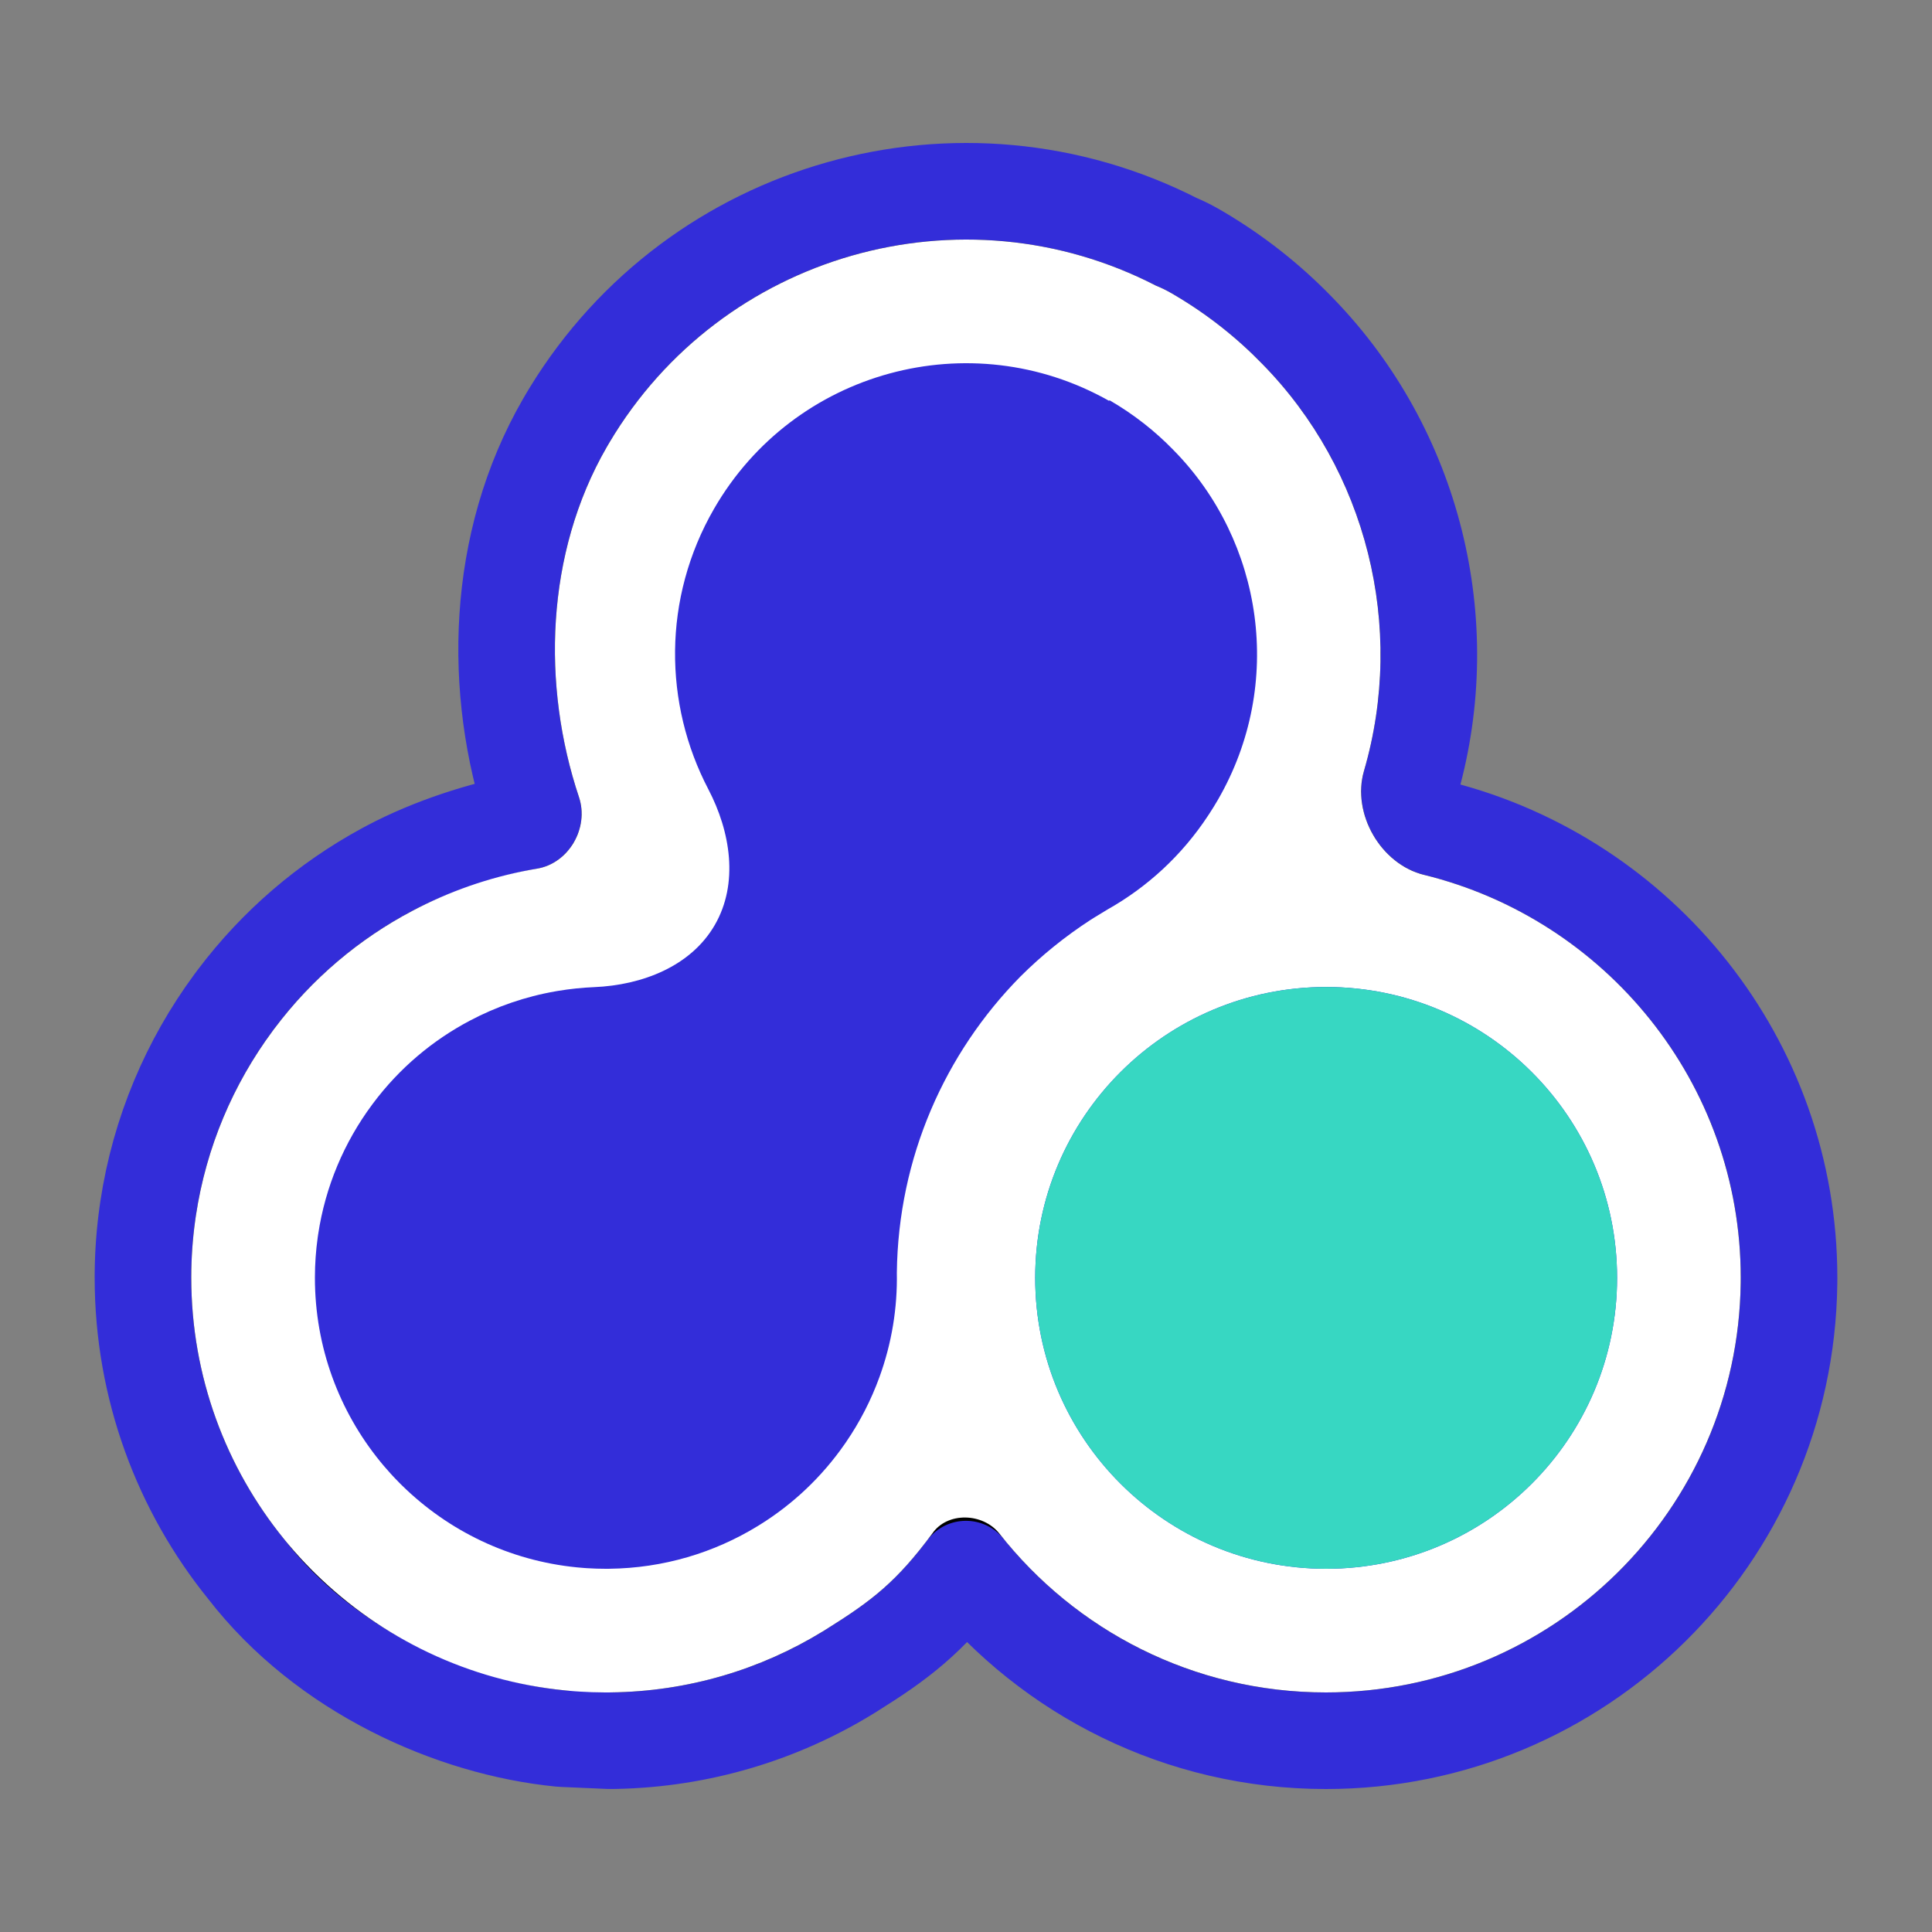 <svg xmlns="http://www.w3.org/2000/svg" version="1.1" xmlns:xlink="http://www.w3.org/1999/xlink" width="32" height="32" viewBox="0 0 500 500">
  <rect x="0" y="0" width="500" height="500" fill="#808080" stroke="none"/>
  <style>
    #light-icon {
      display: inline;
    }
    #dark-icon {
      display: none;
    }

    @media (prefers-color-scheme: dark) {
      #light-icon {
        display: none;
      }
      #dark-icon {
        display: inline;
      }
    }
  </style>
  
  <!-- Version Light (fond clair) -->
  <g id="light-icon">
    <path d="M147.754 106.836C180.445 53.332 248.824 34.242 304.367 62.548C305.849 63.171 307.317 63.88 308.762 64.682L309.453 65.074L309.499 65.101L310.327 65.584L310.376 65.612C319.794 71.172 328.233 77.859 335.586 85.418L336.29 86.142C365.727 116.638 376.842 161.007 365.288 201.999L365.009 202.975C364.498 204.73 364.718 207.273 366.192 209.826C367.667 212.38 369.759 213.844 371.537 214.28L372.762 214.588C424.502 227.869 463 274.746 463 330.658V330.739L462.991 332.127C462.991 332.153 462.991 332.178 462.99 332.204C462.161 397.682 408.818 450.5 343.139 450.5C305.521 450.5 271.947 433.159 249.99 406.083C240.321 418.772 232.831 424.526 220.407 432.279L220.408 432.28C220.36 432.311 220.316 432.338 220.264 432.371C220.24 432.386 220.211 432.405 220.184 432.422C220.173 432.429 220.16 432.435 220.146 432.444L220.146 432.445L220.131 432.455C220.114 432.465 220.096 432.477 220.077 432.488C220.067 432.495 220.055 432.501 220.041 432.51L220.042 432.511C220.011 432.53 219.981 432.546 219.954 432.562C219.948 432.566 219.942 432.571 219.936 432.575L219.933 432.577C219.866 432.618 219.642 432.755 219.419 432.892L219.42 432.893C201.819 443.674 181.202 450.044 159.242 450.475L158.195 450.491C157.968 450.494 157.741 450.489 157.514 450.479L151.595 450.222L145.676 449.963C145.448 449.953 145.22 449.936 144.993 449.914C117.181 447.168 84.166 432.55 63.712 406.077C47.032 385.499 37 359.193 37 330.659V330.367L37.006 329.35C37.058 324.265 37.435 319.165 38.144 314.082C38.163 313.942 38.184 313.793 38.199 313.688C38.2 313.679 38.202 313.668 38.204 313.655C38.207 313.633 38.21 313.611 38.213 313.591L38.232 313.46C38.255 313.304 38.297 313.003 38.34 312.721C41.306 293.026 49.059 274.913 60.32 259.628C60.34 259.6 60.359 259.572 60.379 259.545L60.43 259.476L60.454 259.442L60.475 259.414L60.714 259.09L60.755 259.035L60.775 259.009C60.904 258.837 61.01 258.697 61.062 258.628L61.063 258.627C61.067 258.622 61.071 258.618 61.075 258.612C61.116 258.559 61.151 258.512 61.175 258.481C71.66 244.559 84.778 233.446 99.39 225.474L100.812 224.709C111.567 219.014 124.712 214.716 136.705 212.515L136.915 212.478L136.989 212.455C137.028 212.439 137.08 212.41 137.148 212.36C137.303 212.248 137.51 212.041 137.694 211.725C138.054 211.107 138.056 210.598 138.007 210.349L137.983 210.258C127.429 178.69 128.194 140.636 146.21 109.437L146.247 109.371L146.944 108.181L146.986 108.109L147.754 106.836ZM219.893 432.601C219.863 432.619 219.838 432.635 219.822 432.644C219.827 432.641 219.833 432.637 219.839 432.634C219.854 432.625 219.877 432.61 219.904 432.594C219.913 432.589 219.922 432.582 219.932 432.576C219.918 432.585 219.905 432.593 219.893 432.601ZM219.989 432.541C219.985 432.544 219.981 432.546 219.977 432.549C219.986 432.543 219.995 432.538 220.005 432.532L219.989 432.541ZM220.041 432.509C220.056 432.499 220.068 432.493 220.075 432.488L220.076 432.486C220.068 432.491 220.056 432.5 220.041 432.509Z" stroke="#332DD9" stroke-width="25" stroke-linejoin="round"/>
    <path d="M156.355 437.996C156.398 437.996 156.455 437.997 156.521 437.997C156.588 437.998 156.668 437.999 156.758 437.999C156.61 437.999 156.461 437.995 156.312 437.995C156.325 437.995 156.34 437.995 156.355 437.996ZM156.261 437.995H156.287C156.262 437.994 156.238 437.994 156.238 437.994C156.231 437.994 156.245 437.994 156.261 437.995ZM149.014 437.715C149.015 437.715 149.015 437.715 149.014 437.715V437.715L149.01 437.714C149.011 437.714 149.013 437.714 149.014 437.715ZM79.347 404.926C79.344 404.924 79.341 404.921 79.338 404.917C79.329 404.908 79.315 404.893 79.296 404.874C79.321 404.899 79.34 404.92 79.347 404.926ZM450.491 332.046C449.748 390.689 401.969 438 343.138 438C308.843 438 278.304 421.923 258.648 396.895C254.409 391.498 245.154 391.2 241.283 396.867V396.867C232.107 409.252 225.81 414.176 213.776 421.685C213.776 421.685 213.776 421.685 213.776 421.685V421.685C213.776 421.686 213.776 421.686 213.776 421.686C213.658 421.76 213.556 421.823 213.502 421.857C213.488 421.866 213.474 421.875 213.464 421.881C213.452 421.888 213.444 421.893 213.437 421.897L213.42 421.907C213.401 421.919 213.383 421.931 213.364 421.942C213.313 421.974 213.101 422.103 212.891 422.232C212.89 422.232 212.89 422.233 212.891 422.233V422.233C212.891 422.233 212.891 422.233 212.891 422.234C196.88 432.04 178.088 437.771 158.058 437.991C158.058 437.991 158.058 437.991 158.058 437.992V437.992C158.058 437.992 158.058 437.992 158.058 437.992C157.842 437.994 157.654 437.995 157.536 437.996C157.422 437.996 157.393 437.995 157.366 437.996C157.329 437.996 157.279 437.998 157.224 437.998C157.134 437.999 157.009 438 156.862 438C156.666 438 156.507 437.998 156.407 437.996C156.378 437.996 156.351 437.995 156.329 437.995C154.229 437.985 152.123 437.918 150.017 437.784C149.636 437.76 149.287 437.734 149.008 437.714L148.992 437.713C148.997 437.714 149.001 437.714 149.005 437.714C149.003 437.714 149.001 437.714 148.998 437.714C148.974 437.713 148.9 437.707 148.814 437.701C148.398 437.67 147.984 437.636 147.572 437.6L146.324 437.486C146.316 437.485 146.309 437.485 146.301 437.484C146.292 437.483 146.257 437.479 146.221 437.475C121.175 435.002 98.679 423.933 81.74 407.345C81.628 407.236 81.531 407.14 81.464 407.074L81.324 406.936L81.308 406.92C81.31 406.922 81.307 406.918 81.293 406.905C81.286 406.897 81.278 406.89 81.266 406.879C81.256 406.868 81.242 406.854 81.228 406.84L80.945 406.561L80.724 406.339C80.172 405.785 79.671 405.265 79.25 404.825L79.296 404.874C79.288 404.865 79.279 404.856 79.27 404.847C79.231 404.806 79.174 404.747 79.107 404.677C79.107 404.677 79.107 404.676 79.107 404.676V404.676C79.107 404.676 79.107 404.675 79.107 404.675C78.831 404.385 78.58 404.119 78.401 403.928C78.395 403.921 78.388 403.914 78.381 403.907C78.338 403.861 78.276 403.795 78.205 403.718C78.204 403.718 78.204 403.718 78.205 403.717V403.717C78.205 403.717 78.205 403.717 78.205 403.716C77.96 403.453 77.718 403.193 77.484 402.936C77.484 402.936 77.484 402.935 77.484 402.935V402.935C77.484 402.935 77.484 402.934 77.484 402.934L77.358 402.798L77.358 402.797C76.543 401.9 75.749 400.994 74.975 400.082C74.975 400.081 74.975 400.081 74.975 400.081V400.081C74.975 400.08 74.975 400.08 74.975 400.08L74.718 399.776L74.706 399.762C74.585 399.619 74.441 399.448 74.286 399.26L73.794 398.665C73.789 398.659 73.784 398.653 73.779 398.647C73.682 398.528 73.591 398.416 73.509 398.315C73.509 398.315 73.509 398.314 73.509 398.314V398.314C73.509 398.314 73.509 398.313 73.509 398.313C58.514 379.862 49.5 356.271 49.5 330.659V330.389C49.508 325.535 49.848 320.663 50.524 315.807C50.544 315.666 50.561 315.544 50.571 315.476C50.585 315.378 50.583 315.386 50.587 315.361L50.591 315.338C50.599 315.282 50.651 314.912 50.7 314.589C53.366 296.882 60.352 280.599 70.513 266.866C70.513 266.866 70.513 266.866 70.512 266.866V266.866C70.512 266.866 70.512 266.865 70.512 266.865L70.512 266.865C70.512 266.865 70.512 266.865 70.512 266.865C70.516 266.86 70.52 266.853 70.527 266.844C70.533 266.836 70.542 266.823 70.552 266.811C70.586 266.764 70.66 266.663 70.747 266.547L70.791 266.487C70.88 266.368 70.954 266.27 71.004 266.205C71.051 266.144 71.092 266.091 71.098 266.082L71.099 266.082C71.095 266.087 71.084 266.101 71.07 266.12C71.056 266.138 71.037 266.164 71.013 266.195C80.729 253.233 92.986 242.981 106.651 235.762C116.14 230.736 126.48 227.087 137.391 225.085L138.45 224.896C138.583 224.873 138.694 224.854 138.753 224.844C138.771 224.841 138.788 224.838 138.8 224.836C138.814 224.834 138.823 224.833 138.831 224.832C138.835 224.831 138.96 224.81 138.962 224.809C139.006 224.802 139.032 224.798 138.962 224.809C138.945 224.812 139.006 224.802 138.962 224.809V224.809C147.226 223.438 152.495 214.24 149.838 206.295C140.205 177.48 141.121 143.245 157.035 115.687L157.732 114.497C186.814 65.567 248.92 48.029 299.136 73.91C300.513 74.469 301.87 75.127 303.193 75.893L304.021 76.377C312.492 81.377 320.07 87.386 326.667 94.176C353.682 121.689 363.853 162.213 353.007 199.482C349.78 210.569 357.343 223.667 368.558 226.42C415.5 237.942 450.5 280.24 450.5 330.658L450.491 332.046Z" fill="white"/>
    <path d="M184.803 131.655C205.476 95.855 251.116 83.453 287.036 103.742L287.132 103.577C293.401 107.205 298.96 111.588 303.759 116.545C326.884 140.073 332.521 176.979 315.221 206.939C314.504 208.182 313.754 209.395 312.978 210.581C312.947 210.629 312.915 210.677 312.883 210.725C312.819 210.822 312.755 210.921 312.691 211.018C305.868 221.412 296.855 229.619 286.615 235.381C282.209 238.079 283.202 237.438 282.194 238.092C275.638 242.347 269.558 247.269 264.048 252.762C244.576 272.525 232.451 299.546 232.102 329.397C232.268 338.435 230.809 347.582 227.6 356.39C225.432 362.366 222.529 367.99 218.999 373.153C218.953 373.22 218.906 373.288 218.86 373.355C218.781 373.47 218.701 373.585 218.621 373.699C212.654 382.296 205.149 389.306 196.697 394.572C196.614 394.624 196.53 394.675 196.447 394.727C196.323 394.804 196.2 394.88 196.076 394.956C184.858 401.827 171.703 405.844 157.619 405.995C157.444 405.997 157.27 405.996 157.095 405.997C156.996 405.998 156.896 406 156.797 406C156.773 406 156.749 405.999 156.724 405.999C155.146 405.999 153.565 405.949 151.983 405.848C151.744 405.833 151.504 405.817 151.265 405.799C151.224 405.796 151.182 405.793 151.14 405.79C150.552 405.746 149.965 405.696 149.38 405.639C149.356 405.636 149.332 405.634 149.307 405.632C131.774 403.9 116.008 396.157 104.1 384.49C104.003 384.394 103.906 384.298 103.809 384.202C103.724 384.118 103.639 384.035 103.554 383.95L103.389 383.785C103.041 383.435 102.698 383.081 102.358 382.725C102.326 382.692 102.294 382.659 102.262 382.626C102.093 382.448 101.925 382.27 101.758 382.091C101.715 382.044 101.671 381.999 101.628 381.953C101.458 381.77 101.29 381.587 101.122 381.403C101.093 381.371 101.063 381.339 101.034 381.306C100.466 380.681 99.91 380.048 99.367 379.406C99.303 379.332 99.241 379.257 99.178 379.183C99.077 379.063 98.976 378.942 98.875 378.821C98.76 378.682 98.645 378.542 98.53 378.402C98.467 378.325 98.404 378.247 98.341 378.17C87.812 365.22 81.5 348.705 81.5 330.715V330.501C81.506 327.095 81.744 323.677 82.219 320.271C82.234 320.166 82.249 320.062 82.264 319.958C82.289 319.783 82.314 319.608 82.34 319.433C84.206 307.019 89.103 295.598 96.255 285.946C96.31 285.871 96.365 285.796 96.42 285.722C96.45 285.681 96.481 285.642 96.511 285.602C103.335 276.458 111.952 269.238 121.58 264.155C128.444 260.517 135.939 257.91 143.857 256.539C143.963 256.52 144.068 256.503 144.174 256.485C144.276 256.468 144.377 256.45 144.479 256.433C147.537 255.924 150.63 255.602 153.738 255.472C166.148 254.953 178.786 250.124 184.997 239.37C191.207 228.615 189.069 215.255 183.313 204.25C171.764 182.168 171.419 154.833 184.803 131.655Z" fill="#332DD9"/>
    <path d="M343.203 255.43C384.788 255.43 418.5 289.137 418.5 330.715C418.5 372.294 384.788 406 343.203 406C301.618 406 267.906 372.294 267.906 330.715C267.906 289.137 301.618 255.43 343.203 255.43Z" fill="#332DD9"/>
    <path d="M343.203 255.431C384.788 255.431 418.5 289.137 418.5 330.715C418.5 372.294 384.788 406 343.203 406C301.618 406 267.906 372.294 267.906 330.715C267.906 289.137 301.618 255.431 343.203 255.431Z" fill="#37D7C2"/>
  </g>

  <!-- Version Dark (fond sombre) -->
  <g id="dark-icon">
    <path d="M156.355 437.996C156.398 437.996 156.455 437.997 156.521 437.997C156.588 437.998 156.668 437.999 156.758 437.999C156.61 437.999 156.461 437.995 156.312 437.995C156.325 437.995 156.34 437.995 156.355 437.996ZM156.261 437.995H156.287C156.262 437.994 156.238 437.994 156.238 437.994C156.231 437.994 156.245 437.994 156.261 437.995ZM149.014 437.715C149.015 437.715 149.015 437.715 149.014 437.715V437.715L149.01 437.714C149.011 437.714 149.013 437.714 149.014 437.715ZM79.347 404.926C79.344 404.924 79.341 404.921 79.338 404.917C79.329 404.908 79.315 404.893 79.296 404.874C79.321 404.899 79.34 404.92 79.347 404.926ZM450.491 332.046C449.748 390.689 401.969 438 343.138 438C308.843 438 278.304 421.923 258.648 396.895C254.409 391.498 245.154 391.2 241.283 396.867V396.867C232.107 409.252 225.81 414.176 213.776 421.685C213.776 421.685 213.776 421.685 213.776 421.685V421.685C213.776 421.686 213.776 421.686 213.776 421.686C213.658 421.76 213.556 421.823 213.502 421.857C213.488 421.866 213.474 421.875 213.464 421.881C213.452 421.888 213.444 421.893 213.437 421.897L213.42 421.907C213.401 421.919 213.383 421.931 213.364 421.942C213.313 421.974 213.101 422.103 212.891 422.232C212.89 422.232 212.89 422.233 212.891 422.233V422.233C212.891 422.233 212.891 422.233 212.891 422.234C196.88 432.04 178.088 437.771 158.058 437.991C158.058 437.991 158.058 437.991 158.058 437.992V437.992C158.058 437.992 158.058 437.992 158.058 437.992C157.842 437.994 157.654 437.995 157.536 437.996C157.422 437.996 157.393 437.995 157.366 437.996C157.329 437.996 157.279 437.998 157.224 437.998C157.134 437.999 157.009 438 156.862 438C156.666 438 156.507 437.998 156.407 437.996C156.378 437.996 156.351 437.995 156.329 437.995C154.229 437.985 152.123 437.918 150.017 437.784C149.636 437.76 149.287 437.734 149.008 437.714L148.992 437.713C148.997 437.714 149.001 437.714 149.005 437.714C149.003 437.714 149.001 437.714 148.998 437.714C148.974 437.713 148.9 437.707 148.814 437.701C148.398 437.67 147.984 437.636 147.572 437.6L146.324 437.486C146.316 437.485 146.309 437.485 146.301 437.484C146.292 437.483 146.257 437.479 146.221 437.475C121.175 435.002 98.679 423.933 81.74 407.345C81.628 407.236 81.531 407.14 81.464 407.074L81.324 406.936L81.308 406.92C81.31 406.922 81.307 406.918 81.293 406.905C81.286 406.897 81.278 406.89 81.266 406.879C81.256 406.868 81.242 406.854 81.228 406.84L80.945 406.561L80.724 406.339C80.172 405.785 79.671 405.265 79.25 404.825L79.296 404.874C79.288 404.865 79.279 404.856 79.27 404.847C79.231 404.806 79.174 404.747 79.107 404.677C79.107 404.677 79.107 404.676 79.107 404.676V404.676C79.107 404.676 79.107 404.675 79.107 404.675C78.831 404.385 78.58 404.119 78.401 403.928C78.395 403.921 78.388 403.914 78.381 403.907C78.338 403.861 78.276 403.795 78.205 403.718C78.204 403.718 78.204 403.718 78.205 403.717V403.717C78.205 403.717 78.205 403.717 78.205 403.716C77.96 403.453 77.718 403.193 77.484 402.936C77.484 402.936 77.484 402.935 77.484 402.935V402.935C77.484 402.935 77.484 402.934 77.484 402.934L77.358 402.798L77.358 402.797C76.543 401.9 75.749 400.994 74.975 400.082C74.975 400.081 74.975 400.081 74.975 400.081V400.081C74.975 400.08 74.975 400.08 74.975 400.08L74.718 399.776L74.706 399.762C74.585 399.619 74.441 399.448 74.286 399.26L73.794 398.665C73.789 398.659 73.784 398.653 73.779 398.647C73.682 398.528 73.591 398.416 73.509 398.315C73.509 398.315 73.509 398.314 73.509 398.314V398.314C73.509 398.314 73.509 398.313 73.509 398.313C58.514 379.862 49.5 356.271 49.5 330.659V330.389C49.508 325.535 49.848 320.663 50.524 315.807C50.544 315.666 50.561 315.544 50.571 315.476C50.585 315.378 50.583 315.386 50.587 315.361L50.591 315.338C50.599 315.282 50.651 314.912 50.7 314.589C53.366 296.882 60.352 280.599 70.513 266.866C70.513 266.866 70.513 266.866 70.512 266.866V266.866C70.512 266.866 70.512 266.865 70.512 266.865L70.512 266.865C70.512 266.865 70.512 266.865 70.512 266.865C70.516 266.86 70.52 266.853 70.527 266.844C70.533 266.836 70.542 266.823 70.552 266.811C70.586 266.764 70.66 266.663 70.747 266.547L70.791 266.487C70.88 266.368 70.954 266.27 71.004 266.205C71.051 266.144 71.092 266.091 71.098 266.082L71.099 266.082C71.095 266.087 71.084 266.101 71.07 266.12C71.056 266.138 71.037 266.164 71.013 266.195C80.729 253.233 92.986 242.981 106.651 235.762C116.14 230.736 126.48 227.087 137.391 225.085L138.45 224.896C138.583 224.873 138.694 224.854 138.753 224.844C138.771 224.841 138.788 224.838 138.8 224.836C138.814 224.834 138.823 224.833 138.831 224.832C138.835 224.831 138.96 224.81 138.962 224.809C139.006 224.802 139.032 224.798 138.962 224.809C138.945 224.812 139.006 224.802 138.962 224.809V224.809C147.226 223.438 152.495 214.24 149.838 206.295C140.205 177.48 141.121 143.245 157.035 115.687L157.732 114.497C186.814 65.567 248.92 48.029 299.136 73.91C300.513 74.469 301.87 75.127 303.193 75.893L304.021 76.377C312.492 81.377 320.07 87.386 326.667 94.176C353.682 121.689 363.853 162.213 353.007 199.482C349.78 210.569 357.343 223.667 368.558 226.42C415.5 237.942 450.5 280.24 450.5 330.658L450.491 332.046Z" fill="white"/>
    <path d="M184.803 131.655C205.476 95.855 251.116 83.453 287.036 103.742L287.132 103.577C293.401 107.205 298.96 111.588 303.759 116.545C326.884 140.073 332.521 176.979 315.221 206.939C314.504 208.182 313.754 209.395 312.978 210.581C312.947 210.629 312.915 210.677 312.883 210.725C312.819 210.822 312.755 210.921 312.691 211.018C305.868 221.412 296.855 229.619 286.615 235.381C282.209 238.079 283.202 237.438 282.194 238.092C275.638 242.347 269.558 247.269 264.048 252.762C244.576 272.525 232.451 299.546 232.102 329.397C232.268 338.435 230.809 347.582 227.6 356.39C225.432 362.366 222.529 367.99 218.999 373.153C218.953 373.22 218.906 373.288 218.86 373.355C218.781 373.47 218.701 373.585 218.621 373.699C212.654 382.296 205.149 389.306 196.697 394.572C196.614 394.624 196.53 394.675 196.447 394.727C196.323 394.804 196.2 394.88 196.076 394.956C184.858 401.827 171.703 405.844 157.619 405.995C157.444 405.997 157.27 405.996 157.095 405.997C156.996 405.998 156.896 406 156.797 406C156.773 406 156.749 405.999 156.724 405.999C155.146 405.999 153.565 405.949 151.983 405.848C151.744 405.833 151.504 405.817 151.265 405.799C151.224 405.796 151.182 405.793 151.14 405.79C150.552 405.746 149.965 405.696 149.38 405.639C149.356 405.636 149.332 405.634 149.307 405.632C131.774 403.9 116.008 396.157 104.1 384.49C104.003 384.394 103.906 384.298 103.809 384.202C103.724 384.118 103.639 384.035 103.554 383.95L103.389 383.785C103.041 383.435 102.698 383.081 102.358 382.725C102.326 382.692 102.294 382.659 102.262 382.626C102.093 382.448 101.925 382.27 101.758 382.091C101.715 382.044 101.671 381.999 101.628 381.953C101.458 381.77 101.29 381.587 101.122 381.403C101.093 381.371 101.063 381.339 101.034 381.306C100.466 380.681 99.91 380.048 99.367 379.406C99.303 379.332 99.241 379.257 99.178 379.183C99.077 379.063 98.976 378.942 98.875 378.821C98.76 378.682 98.645 378.542 98.53 378.402C98.467 378.325 98.404 378.247 98.341 378.17C87.812 365.22 81.5 348.705 81.5 330.715V330.501C81.506 327.095 81.744 323.677 82.219 320.271C82.234 320.166 82.249 320.062 82.264 319.958C82.289 319.783 82.314 319.608 82.34 319.433C84.206 307.019 89.103 295.598 96.255 285.946C96.31 285.871 96.365 285.796 96.42 285.722C96.45 285.681 96.481 285.642 96.511 285.602C103.335 276.458 111.952 269.238 121.58 264.155C128.444 260.517 135.939 257.91 143.857 256.539C143.963 256.52 144.068 256.503 144.174 256.485C144.276 256.468 144.377 256.45 144.479 256.433C147.537 255.924 150.63 255.602 153.738 255.472C166.148 254.953 178.786 250.124 184.997 239.37C191.207 228.615 189.069 215.255 183.313 204.25C171.764 182.168 171.419 154.833 184.803 131.655Z" fill="#332DD9"/>
    <path d="M343.203 255.43C384.788 255.43 418.5 289.137 418.5 330.715C418.5 372.294 384.788 406 343.203 406C301.618 406 267.906 372.294 267.906 330.715C267.906 289.137 301.618 255.43 343.203 255.43Z" fill="#332DD9"/>
    <path d="M343.203 255.431C384.788 255.431 418.5 289.137 418.5 330.715C418.5 372.294 384.788 406 343.203 406C301.618 406 267.906 372.294 267.906 330.715C267.906 289.137 301.618 255.431 343.203 255.431Z" fill="#37D7C2"/>
  </g>
</svg> 